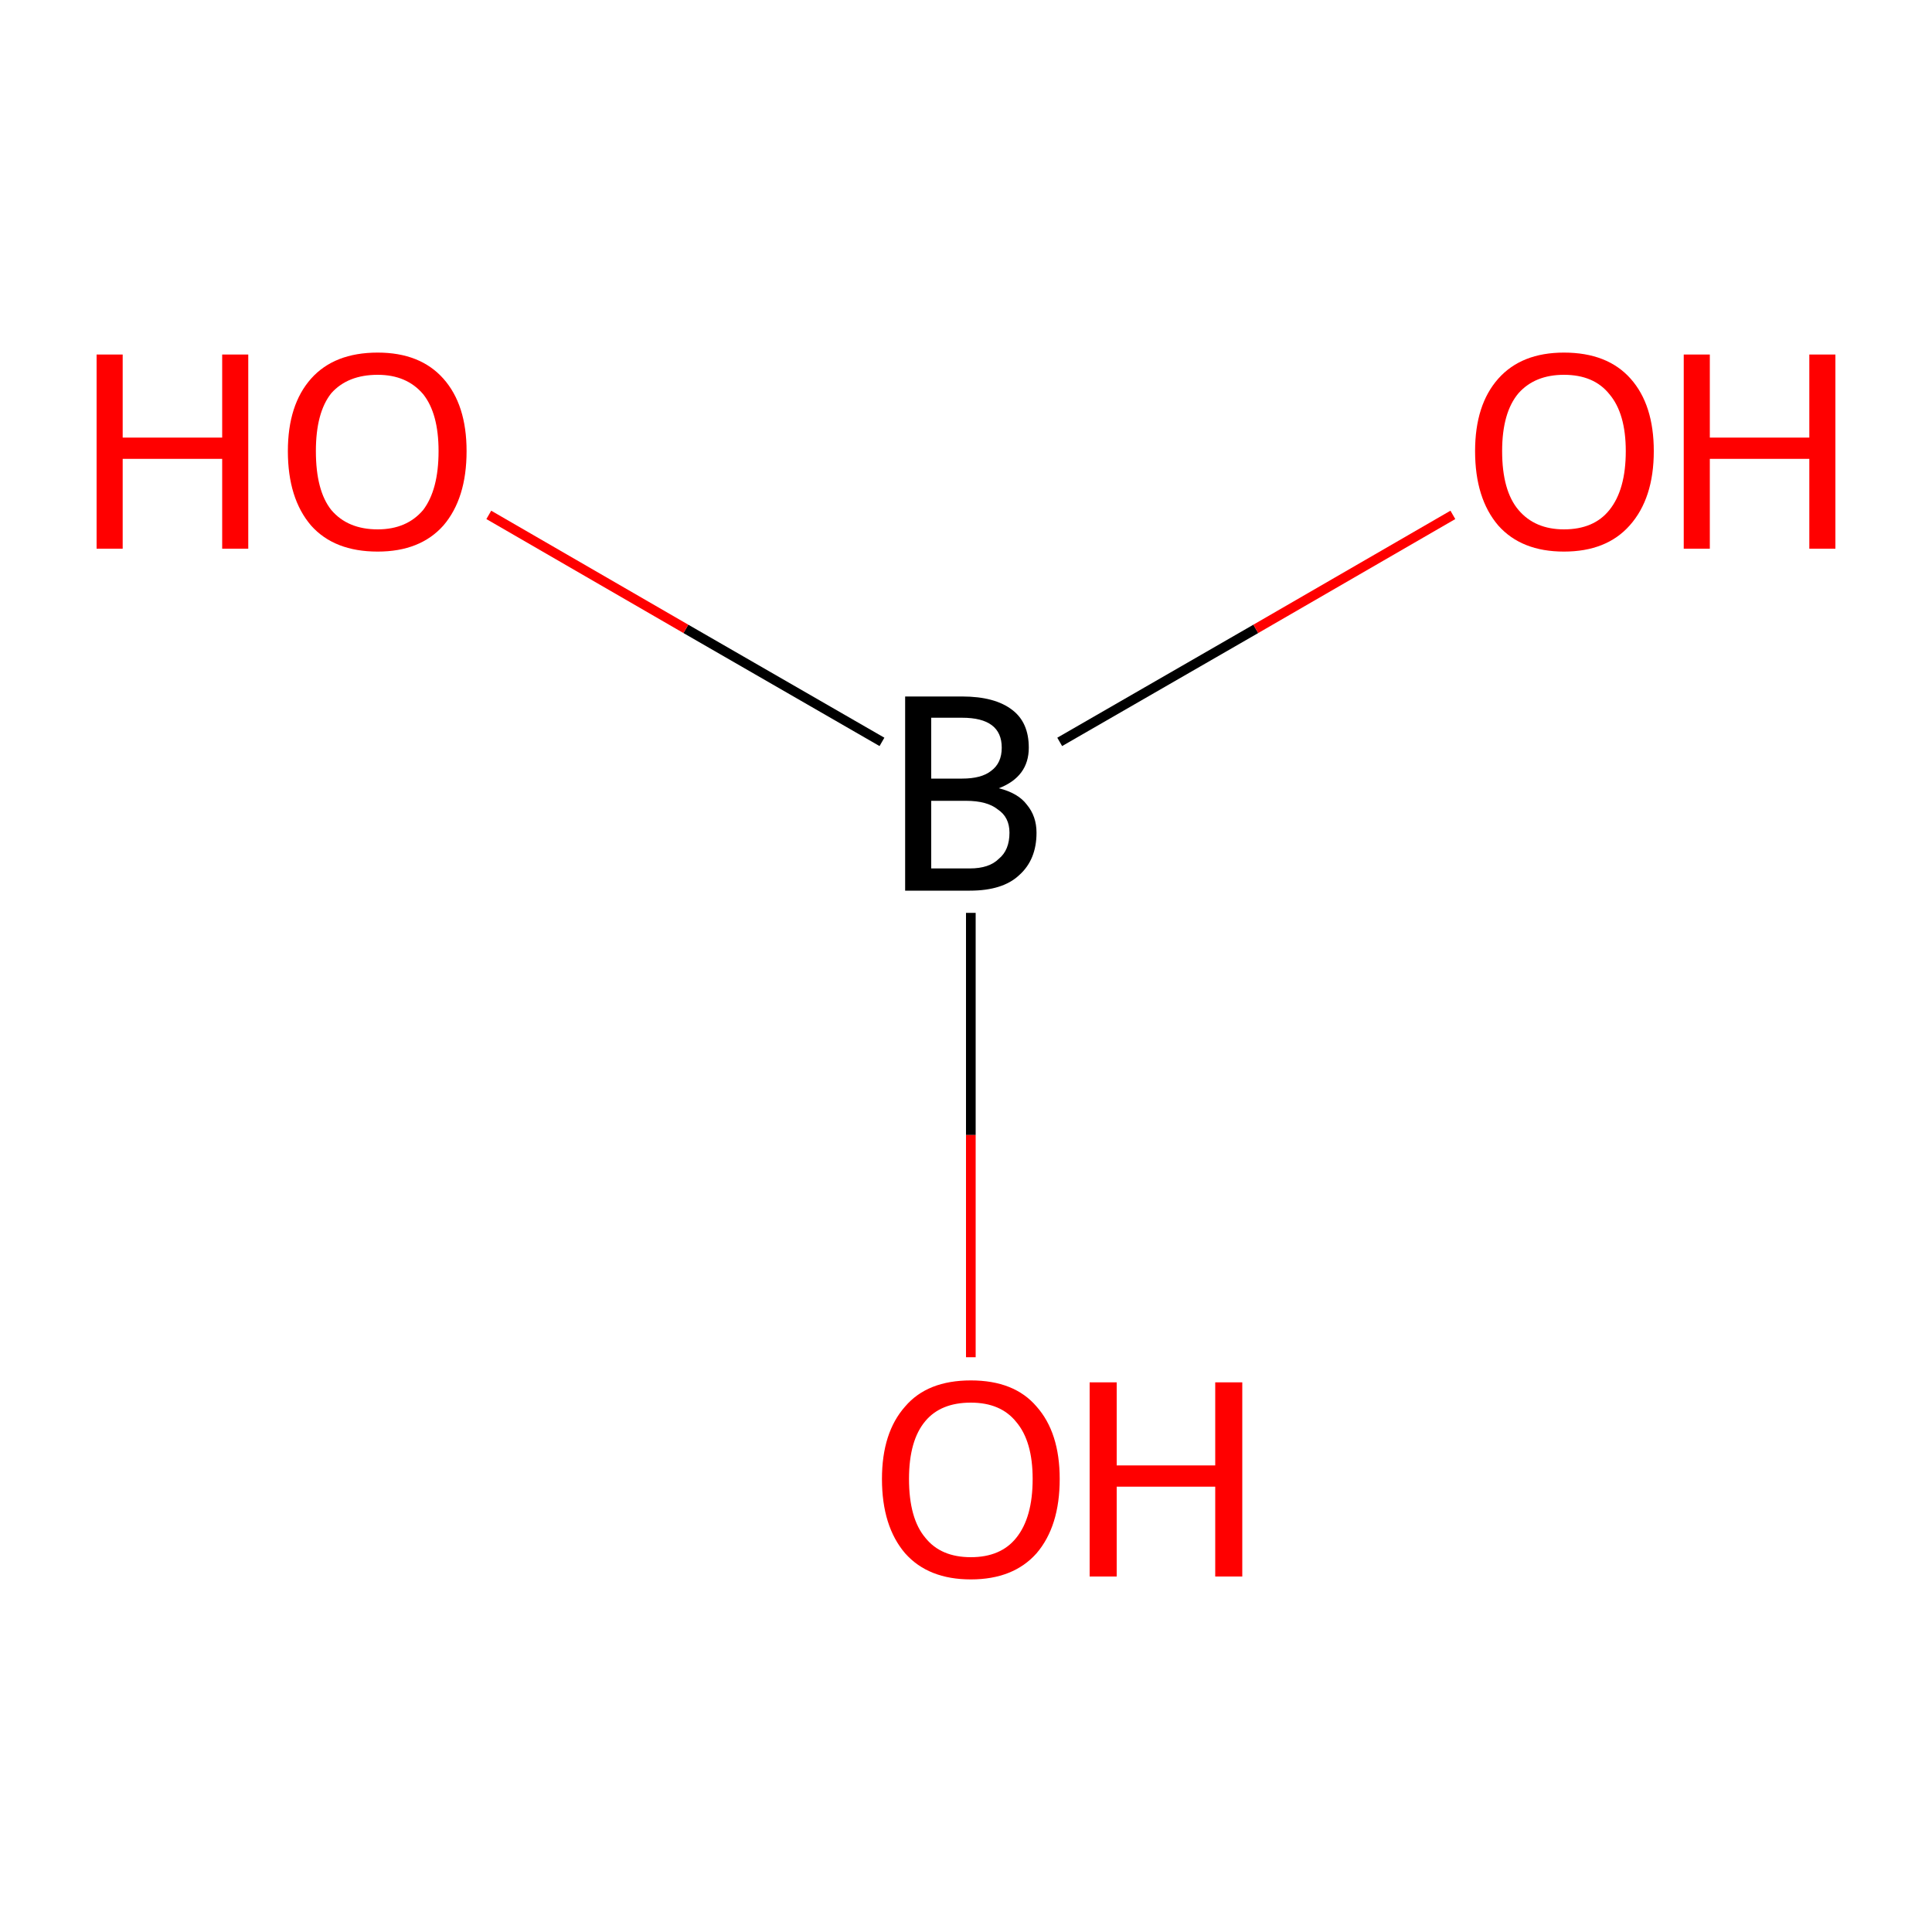 <?xml version='1.0' encoding='iso-8859-1'?>
<svg version='1.1' baseProfile='full'
              xmlns='http://www.w3.org/2000/svg'
                      xmlns:rdkit='http://www.rdkit.org/xml'
                      xmlns:xlink='http://www.w3.org/1999/xlink'
                  xml:space='preserve'
width='200px' height='200px' viewBox='0 0 200 200'>
<!-- END OF HEADER -->
<rect style='opacity:1.0;fill:#FFFFFF;stroke:none' width='200.0' height='200.0' x='0.0' y='0.0'> </rect>
<path class='bond-0 atom-0 atom-1' d='M 109.7,76.8 L 130.0,65.1' style='fill:none;fill-rule:evenodd;stroke:#000000;stroke-width:1.0px;stroke-linecap:butt;stroke-linejoin:miter;stroke-opacity:1' />
<path class='bond-0 atom-0 atom-1' d='M 130.0,65.1 L 150.4,53.3' style='fill:none;fill-rule:evenodd;stroke:#FF0000;stroke-width:1.0px;stroke-linecap:butt;stroke-linejoin:miter;stroke-opacity:1' />
<path class='bond-1 atom-0 atom-2' d='M 91.3,76.8 L 71.0,65.1' style='fill:none;fill-rule:evenodd;stroke:#000000;stroke-width:1.0px;stroke-linecap:butt;stroke-linejoin:miter;stroke-opacity:1' />
<path class='bond-1 atom-0 atom-2' d='M 71.0,65.1 L 50.6,53.3' style='fill:none;fill-rule:evenodd;stroke:#FF0000;stroke-width:1.0px;stroke-linecap:butt;stroke-linejoin:miter;stroke-opacity:1' />
<path class='bond-2 atom-0 atom-3' d='M 100.5,94.5 L 100.5,117.5' style='fill:none;fill-rule:evenodd;stroke:#000000;stroke-width:1.0px;stroke-linecap:butt;stroke-linejoin:miter;stroke-opacity:1' />
<path class='bond-2 atom-0 atom-3' d='M 100.5,117.5 L 100.5,140.5' style='fill:none;fill-rule:evenodd;stroke:#FF0000;stroke-width:1.0px;stroke-linecap:butt;stroke-linejoin:miter;stroke-opacity:1' />
<path class='atom-0' d='M 103.4 81.6
Q 105.4 82.1, 106.3 83.3
Q 107.3 84.5, 107.3 86.2
Q 107.3 89.0, 105.5 90.6
Q 103.8 92.2, 100.4 92.2
L 93.7 92.2
L 93.7 72.1
L 99.6 72.1
Q 103.0 72.1, 104.8 73.5
Q 106.5 74.8, 106.5 77.4
Q 106.5 80.4, 103.4 81.6
M 96.4 74.3
L 96.4 80.6
L 99.6 80.6
Q 101.6 80.6, 102.6 79.8
Q 103.7 79.0, 103.7 77.4
Q 103.7 74.3, 99.6 74.3
L 96.4 74.3
M 100.4 89.9
Q 102.4 89.9, 103.4 88.9
Q 104.5 88.0, 104.5 86.2
Q 104.5 84.6, 103.3 83.8
Q 102.2 82.9, 100.0 82.9
L 96.4 82.9
L 96.4 89.9
L 100.4 89.9
' fill='#000000'/>
<path class='atom-1' d='M 152.7 46.7
Q 152.7 41.9, 155.1 39.2
Q 157.5 36.5, 161.9 36.5
Q 166.4 36.5, 168.8 39.2
Q 171.2 41.9, 171.2 46.7
Q 171.2 51.6, 168.7 54.4
Q 166.3 57.1, 161.9 57.1
Q 157.5 57.1, 155.1 54.4
Q 152.7 51.6, 152.7 46.7
M 161.9 54.8
Q 165.0 54.8, 166.6 52.8
Q 168.3 50.7, 168.3 46.7
Q 168.3 42.8, 166.6 40.8
Q 165.0 38.8, 161.9 38.8
Q 158.9 38.8, 157.2 40.7
Q 155.5 42.7, 155.5 46.7
Q 155.5 50.8, 157.2 52.8
Q 158.9 54.8, 161.9 54.8
' fill='#FF0000'/>
<path class='atom-1' d='M 174.3 36.7
L 177.0 36.7
L 177.0 45.3
L 187.3 45.3
L 187.3 36.7
L 190.0 36.7
L 190.0 56.8
L 187.3 56.8
L 187.3 47.5
L 177.0 47.5
L 177.0 56.8
L 174.3 56.8
L 174.3 36.7
' fill='#FF0000'/>
<path class='atom-2' d='M 10.0 36.7
L 12.7 36.7
L 12.7 45.3
L 23.0 45.3
L 23.0 36.7
L 25.7 36.7
L 25.7 56.8
L 23.0 56.8
L 23.0 47.5
L 12.7 47.5
L 12.7 56.8
L 10.0 56.8
L 10.0 36.7
' fill='#FF0000'/>
<path class='atom-2' d='M 29.8 46.7
Q 29.8 41.9, 32.2 39.2
Q 34.6 36.5, 39.1 36.5
Q 43.5 36.5, 45.9 39.2
Q 48.3 41.9, 48.3 46.7
Q 48.3 51.6, 45.9 54.4
Q 43.5 57.1, 39.1 57.1
Q 34.6 57.1, 32.2 54.4
Q 29.8 51.6, 29.8 46.7
M 39.1 54.8
Q 42.1 54.8, 43.8 52.8
Q 45.4 50.7, 45.4 46.7
Q 45.4 42.8, 43.8 40.8
Q 42.1 38.8, 39.1 38.8
Q 36.0 38.8, 34.3 40.7
Q 32.7 42.7, 32.7 46.7
Q 32.7 50.8, 34.3 52.8
Q 36.0 54.8, 39.1 54.8
' fill='#FF0000'/>
<path class='atom-3' d='M 91.3 153.1
Q 91.3 148.3, 93.7 145.6
Q 96.0 142.9, 100.5 142.9
Q 105.0 142.9, 107.3 145.6
Q 109.7 148.3, 109.7 153.1
Q 109.7 158.0, 107.3 160.8
Q 104.9 163.5, 100.5 163.5
Q 96.1 163.5, 93.7 160.8
Q 91.3 158.0, 91.3 153.1
M 100.5 161.2
Q 103.6 161.2, 105.2 159.2
Q 106.9 157.1, 106.9 153.1
Q 106.9 149.2, 105.2 147.2
Q 103.6 145.2, 100.5 145.2
Q 97.4 145.2, 95.8 147.1
Q 94.1 149.1, 94.1 153.1
Q 94.1 157.2, 95.8 159.2
Q 97.4 161.2, 100.5 161.2
' fill='#FF0000'/>
<path class='atom-3' d='M 112.8 143.1
L 115.6 143.1
L 115.6 151.7
L 125.8 151.7
L 125.8 143.1
L 128.6 143.1
L 128.6 163.2
L 125.8 163.2
L 125.8 153.9
L 115.6 153.9
L 115.6 163.2
L 112.8 163.2
L 112.8 143.1
' fill='#FF0000'/>
</svg>
